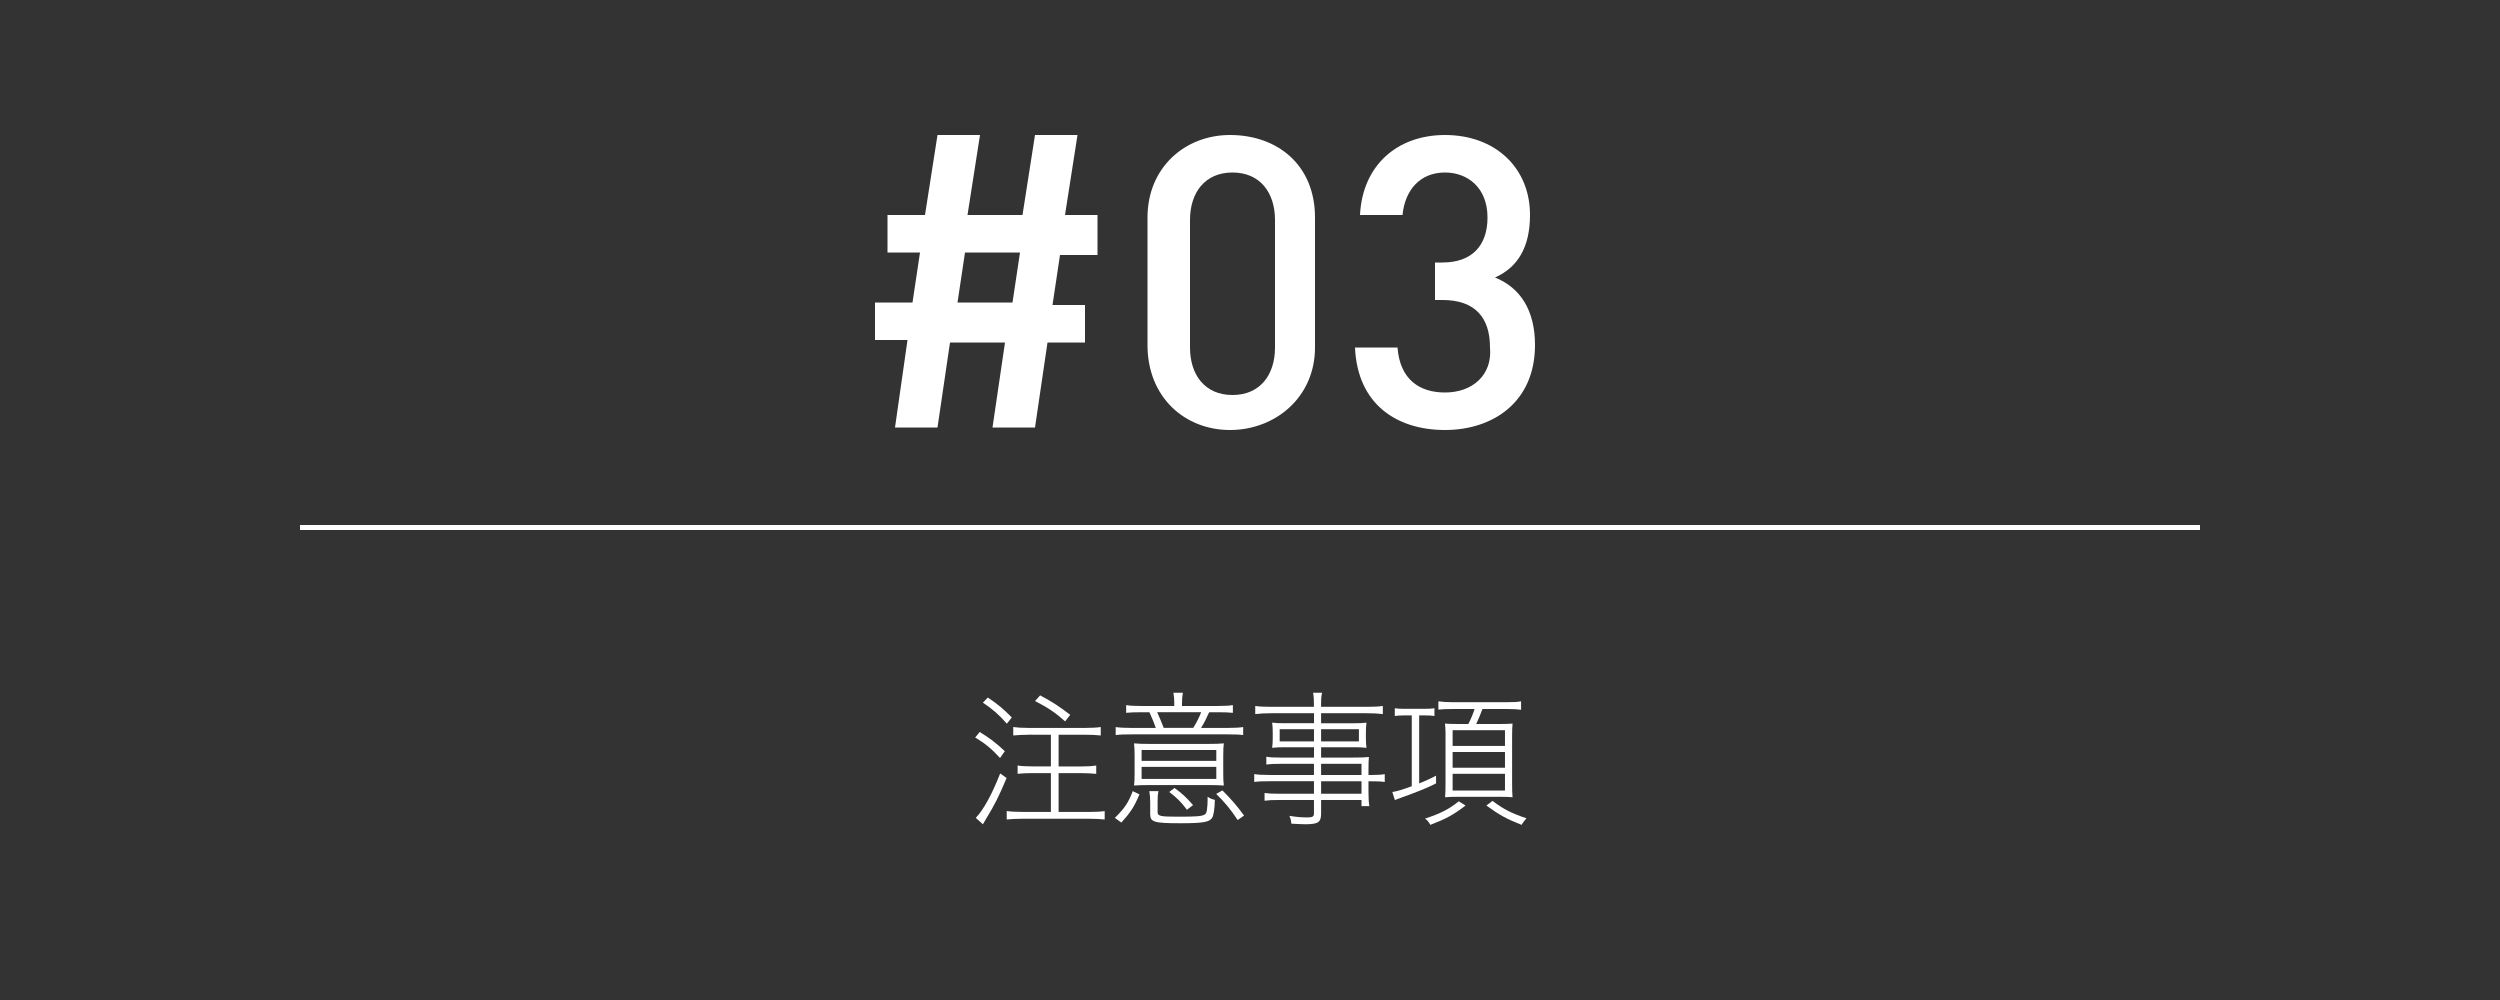 <?xml version="1.0" encoding="utf-8"?>
<!-- Generator: Adobe Illustrator 25.4.1, SVG Export Plug-In . SVG Version: 6.00 Build 0)  -->
<svg version="1.1" id="レイヤー_1" xmlns="http://www.w3.org/2000/svg" xmlns:xlink="http://www.w3.org/1999/xlink" x="0px"
	 y="0px" viewBox="0 0 100 40" style="enable-background:new 0 0 100 40;" xml:space="preserve">
<rect x="0" y="0" width="100" height="40" fill="#333333" stroke="none"/>
<style type="text/css">
	.st0{fill:#FFFFFF;}
</style>
<g id="レイヤー_1_00000165218807366858433550000016703187413909927324_">
	<g id="レイヤー_1_1_">
	</g>
	<g id="レイヤー_2_1_">
	</g>
	<g id="レイヤー_3">
	</g>
	<g id="レイヤー_4">
	</g>
	<g>
		<path class="st0" d="M35.8,17.1H37.5l0.5-3.4h2.2l-0.5,3.4h1.7l0.5-3.4h1.5v-1.5
			h-1.3l0.3-2h1.5V8.6h-1.3l0.5-3.2h-1.7l-0.5,3.2h-2.2l0.5-3.2H37.5
			L37,8.6h-1.5v1.5h1.3l-0.3,2H35v1.5h1.3L35.8,17.1z M38.6,10.1h2.2
			l-0.3,2h-2.2L38.6,10.1z"/>
		<path class="st0" d="M49.2,17.2c1.8,0,3.4-1.3,3.4-3.3V8.7
			c0-2.1-1.5-3.3-3.4-3.3c-1.8,0-3.3,1.3-3.3,3.3v5.1
			C45.9,15.9,47.4,17.2,49.2,17.2z M47.6,8.8
			c0-1.1,0.6-1.9,1.7-1.9S51,7.7,51,8.8v5.1
			C51,15,50.4,15.8,49.3,15.8c-1.1,0-1.7-0.8-1.7-1.9V8.8z"/>
		<path class="st0" d="M57.8,15.7c-1,0-1.8-0.5-1.9-1.8h-1.7
			c0.1,2.3,1.7,3.3,3.6,3.3c1.9,0,3.6-1.1,3.6-3.4
			c0-1.4-0.6-2.3-1.6-2.7c0.9-0.4,1.4-1.2,1.4-2.5
			c0-1.9-1.4-3.2-3.4-3.2c-1.9,0-3.3,1.2-3.4,3.2h1.7
			c0.1-1,0.7-1.7,1.7-1.7c0.9,0,1.7,0.6,1.7,1.8
			c0,1.1-0.6,1.8-1.8,1.8h-0.3V12h0.3
			c1.3,0,1.9,0.7,1.9,1.9C59.7,15,58.9,15.7,57.8,15.7z"/>
		<rect x="12" y="21" class="st0" width="76" height="0.2"/>
	</g>
</g>
<g>
	<path class="st0" d="M39.188,29.279c0.407,0.25,0.645,0.43,1.005,0.768l-0.191,0.272
		c-0.343-0.372-0.599-0.581-0.994-0.819L39.188,29.279z M40.263,31.122
		c-0.302,0.727-0.477,1.069-0.814,1.622c-0.035,0.058-0.075,0.128-0.133,0.227
		l-0.285-0.256c0.314-0.331,0.64-0.924,0.977-1.779L40.263,31.122z
		 M39.513,27.902c0.396,0.262,0.628,0.459,0.959,0.796l-0.198,0.25
		c-0.32-0.366-0.552-0.569-0.959-0.843L39.513,27.902z M41.129,29.39
		c-0.221,0-0.424,0.012-0.599,0.029v-0.338c0.163,0.023,0.343,0.035,0.593,0.035
		h2.314c0.25,0,0.448-0.012,0.593-0.035v0.338
		c-0.157-0.018-0.372-0.029-0.593-0.029h-1.093v1.268h0.918
		c0.238,0,0.436-0.012,0.587-0.035v0.331c-0.163-0.018-0.377-0.028-0.587-0.028
		h-0.918v1.552h1.221c0.25,0,0.482-0.012,0.622-0.035V32.779
		c-0.163-0.018-0.39-0.029-0.622-0.029H40.891c-0.244,0-0.448,0.012-0.622,0.029
		v-0.338c0.146,0.023,0.36,0.035,0.616,0.035h1.151v-1.552h-0.738
		c-0.209,0-0.425,0.011-0.593,0.028v-0.331c0.146,0.023,0.343,0.035,0.587,0.035
		h0.744v-1.268H41.129z M41.606,27.815c0.5,0.267,0.773,0.447,1.203,0.778
		l-0.203,0.262c-0.384-0.343-0.692-0.552-1.204-0.813L41.606,27.815z"/>
	<path class="st0" d="M44.595,32.715c0.389-0.384,0.541-0.61,0.715-1.069l0.268,0.128
		c-0.198,0.477-0.355,0.727-0.727,1.128L44.595,32.715z M46.972,28.111
		c0-0.134-0.012-0.25-0.035-0.401h0.378c-0.023,0.134-0.035,0.256-0.035,0.401
		v0.128h1.442c0.291,0,0.454-0.012,0.593-0.035v0.309
		c-0.18-0.018-0.337-0.023-0.599-0.023h-0.349
		c-0.122,0.273-0.215,0.454-0.326,0.628h1c0.349,0,0.523-0.012,0.686-0.035v0.32
		c-0.151-0.023-0.337-0.029-0.692-0.029h-3.715c-0.354,0-0.535,0.006-0.692,0.029
		v-0.32c0.157,0.023,0.36,0.035,0.692,0.035h0.913
		c-0.07-0.203-0.128-0.343-0.256-0.628h-0.366c-0.238,0-0.39,0.006-0.564,0.023
		v-0.309c0.128,0.023,0.285,0.035,0.57,0.035h1.354V28.111z M46.024,31.402
		c-0.285,0-0.482,0.006-0.663,0.018c0.018-0.14,0.023-0.256,0.023-0.489v-0.691
		c0-0.238-0.006-0.366-0.023-0.506c0.168,0.018,0.354,0.023,0.651,0.023h2.273
		c0.326,0,0.494-0.006,0.668-0.023c-0.017,0.128-0.023,0.256-0.023,0.5v0.692
		c0,0.227,0.006,0.36,0.023,0.494c-0.168-0.012-0.395-0.018-0.651-0.018H46.024z
		 M45.664,30.436h2.988v-0.436h-2.988V30.436z M45.664,31.157h2.988v-0.482h-2.988
		V31.157z M46.304,32.488c0,0.157,0.11,0.18,0.837,0.18
		c0.709,0,0.936-0.017,1.047-0.087c0.058-0.04,0.075-0.081,0.093-0.215
		c0.018-0.122,0.023-0.256,0.023-0.384c0-0.023,0-0.063,0-0.11
		c0.122,0.075,0.163,0.093,0.291,0.122c-0.012,0.372-0.046,0.599-0.104,0.709
		c-0.105,0.181-0.36,0.227-1.268,0.227c-1.064,0-1.215-0.046-1.215-0.366v-0.471
		c0-0.169-0.012-0.313-0.035-0.447h0.366c-0.029,0.14-0.035,0.238-0.035,0.447
		V32.488z M47.728,29.116c0.134-0.209,0.232-0.407,0.32-0.628h-1.762
		c0.093,0.198,0.186,0.425,0.262,0.628H47.728z M47.478,32.39
		c-0.262-0.343-0.407-0.482-0.709-0.71l0.209-0.162
		c0.314,0.227,0.471,0.372,0.744,0.686L47.478,32.39z M49.507,32.802
		c-0.291-0.441-0.511-0.703-0.86-1.046l0.25-0.14
		c0.36,0.36,0.576,0.61,0.866,1.006L49.507,32.802z"/>
	<path class="st0" d="M52.559,30.553h-1.36c-0.238,0-0.377,0.006-0.546,0.028v-0.313
		c0.157,0.029,0.279,0.035,0.558,0.035h1.349v-0.413h-1.203
		c-0.191,0-0.325,0.006-0.471,0.023c0.018-0.134,0.023-0.232,0.023-0.384v-0.227
		c0-0.151-0.006-0.262-0.023-0.396c0.151,0.018,0.268,0.023,0.471,0.023h1.203
		V28.529H50.856c-0.273,0-0.465,0.012-0.646,0.035v-0.326
		c0.146,0.023,0.314,0.035,0.651,0.035h1.697c0-0.291-0.006-0.396-0.034-0.564
		h0.36c-0.035,0.157-0.041,0.239-0.041,0.564h1.819
		c0.338,0,0.5-0.012,0.651-0.035v0.326c-0.18-0.023-0.372-0.035-0.646-0.035H52.844
		v0.401h1.349c0.198,0,0.314-0.006,0.465-0.023
		c-0.017,0.151-0.022,0.232-0.022,0.396V29.529c0,0.157,0.006,0.238,0.022,0.384
		c-0.145-0.018-0.278-0.023-0.471-0.023H52.844v0.413h1.256
		c0.331,0,0.5-0.006,0.657-0.023c-0.012,0.11-0.018,0.232-0.018,0.5v0.221h0.029
		c0.319,0,0.494-0.012,0.622-0.035V31.279c-0.151-0.023-0.314-0.029-0.622-0.029
		h-0.029v0.419c0,0.29,0.012,0.436,0.035,0.575h-0.314v-0.244H52.844V32.529
		c0,0.366-0.11,0.441-0.646,0.441c-0.099,0-0.319-0.012-0.546-0.023
		c-0.006-0.128-0.023-0.18-0.076-0.313c0.279,0.046,0.5,0.063,0.71,0.063
		c0.221,0,0.272-0.034,0.272-0.162v-0.535h-1.406c-0.262,0-0.401,0.006-0.57,0.029
		v-0.309c0.168,0.023,0.285,0.029,0.564,0.029h1.412v-0.5h-1.755
		c-0.32,0-0.483,0.006-0.634,0.029v-0.314c0.14,0.023,0.308,0.035,0.634,0.035
		h1.755V30.553z M51.187,29.169v0.488h1.372v-0.488H51.187z M52.844,29.657h1.512
		v-0.488H52.844V29.657z M54.46,31v-0.447H52.844v0.447H54.46z M52.844,31.75
		h1.616v-0.5H52.844V31.75z"/>
	<path class="st0" d="M56.188,28.616c-0.157,0-0.273,0.006-0.396,0.023v-0.309
		c0.104,0.018,0.221,0.023,0.407,0.023h0.772c0.187,0,0.309-0.006,0.407-0.023
		v0.309c-0.116-0.018-0.232-0.023-0.396-0.023h-0.215v2.721
		c0.262-0.104,0.384-0.162,0.675-0.308v0.308
		c-0.39,0.192-0.651,0.303-1.535,0.622c-0.023,0.006-0.053,0.018-0.11,0.047
		l-0.104-0.326c0.191-0.028,0.384-0.087,0.778-0.232V28.616H56.188z M58.623,32.221
		c-0.488,0.372-0.773,0.529-1.407,0.773c-0.099-0.157-0.128-0.187-0.215-0.25
		c0.622-0.203,0.971-0.384,1.349-0.692L58.623,32.221z M58.082,28.361
		c-0.215,0-0.389,0.006-0.546,0.023v-0.331c0.162,0.023,0.325,0.034,0.546,0.034
		h2.233c0.267,0,0.378-0.006,0.528-0.034v0.337
		c-0.134-0.018-0.302-0.029-0.522-0.029h-1.023
		c-0.093,0.256-0.163,0.407-0.25,0.599h0.936c0.238,0,0.407-0.006,0.518-0.017
		c-0.012,0.099-0.018,0.325-0.018,0.534v1.854c0,0.25,0.006,0.437,0.018,0.559
		c-0.128-0.012-0.256-0.018-0.518-0.018h-1.674c-0.228,0-0.39,0.006-0.506,0.018
		c0.012-0.122,0.017-0.326,0.017-0.553V29.279c0-0.064-0.011-0.262-0.022-0.337
		c0.104,0.011,0.227,0.017,0.488,0.017h0.447c0.11-0.215,0.181-0.389,0.25-0.599
		H58.082z M58.105,29.837h2.094v-0.628h-2.094V29.837z M58.105,30.709h2.094v-0.628h-2.094
		V30.709z M58.105,31.622h2.094v-0.669h-2.094V31.622z M59.699,32.035
		c0.459,0.343,0.744,0.488,1.36,0.697c-0.076,0.081-0.122,0.146-0.198,0.262
		c-0.622-0.25-0.86-0.378-1.406-0.773L59.699,32.035z"/>
</g>
</svg>
